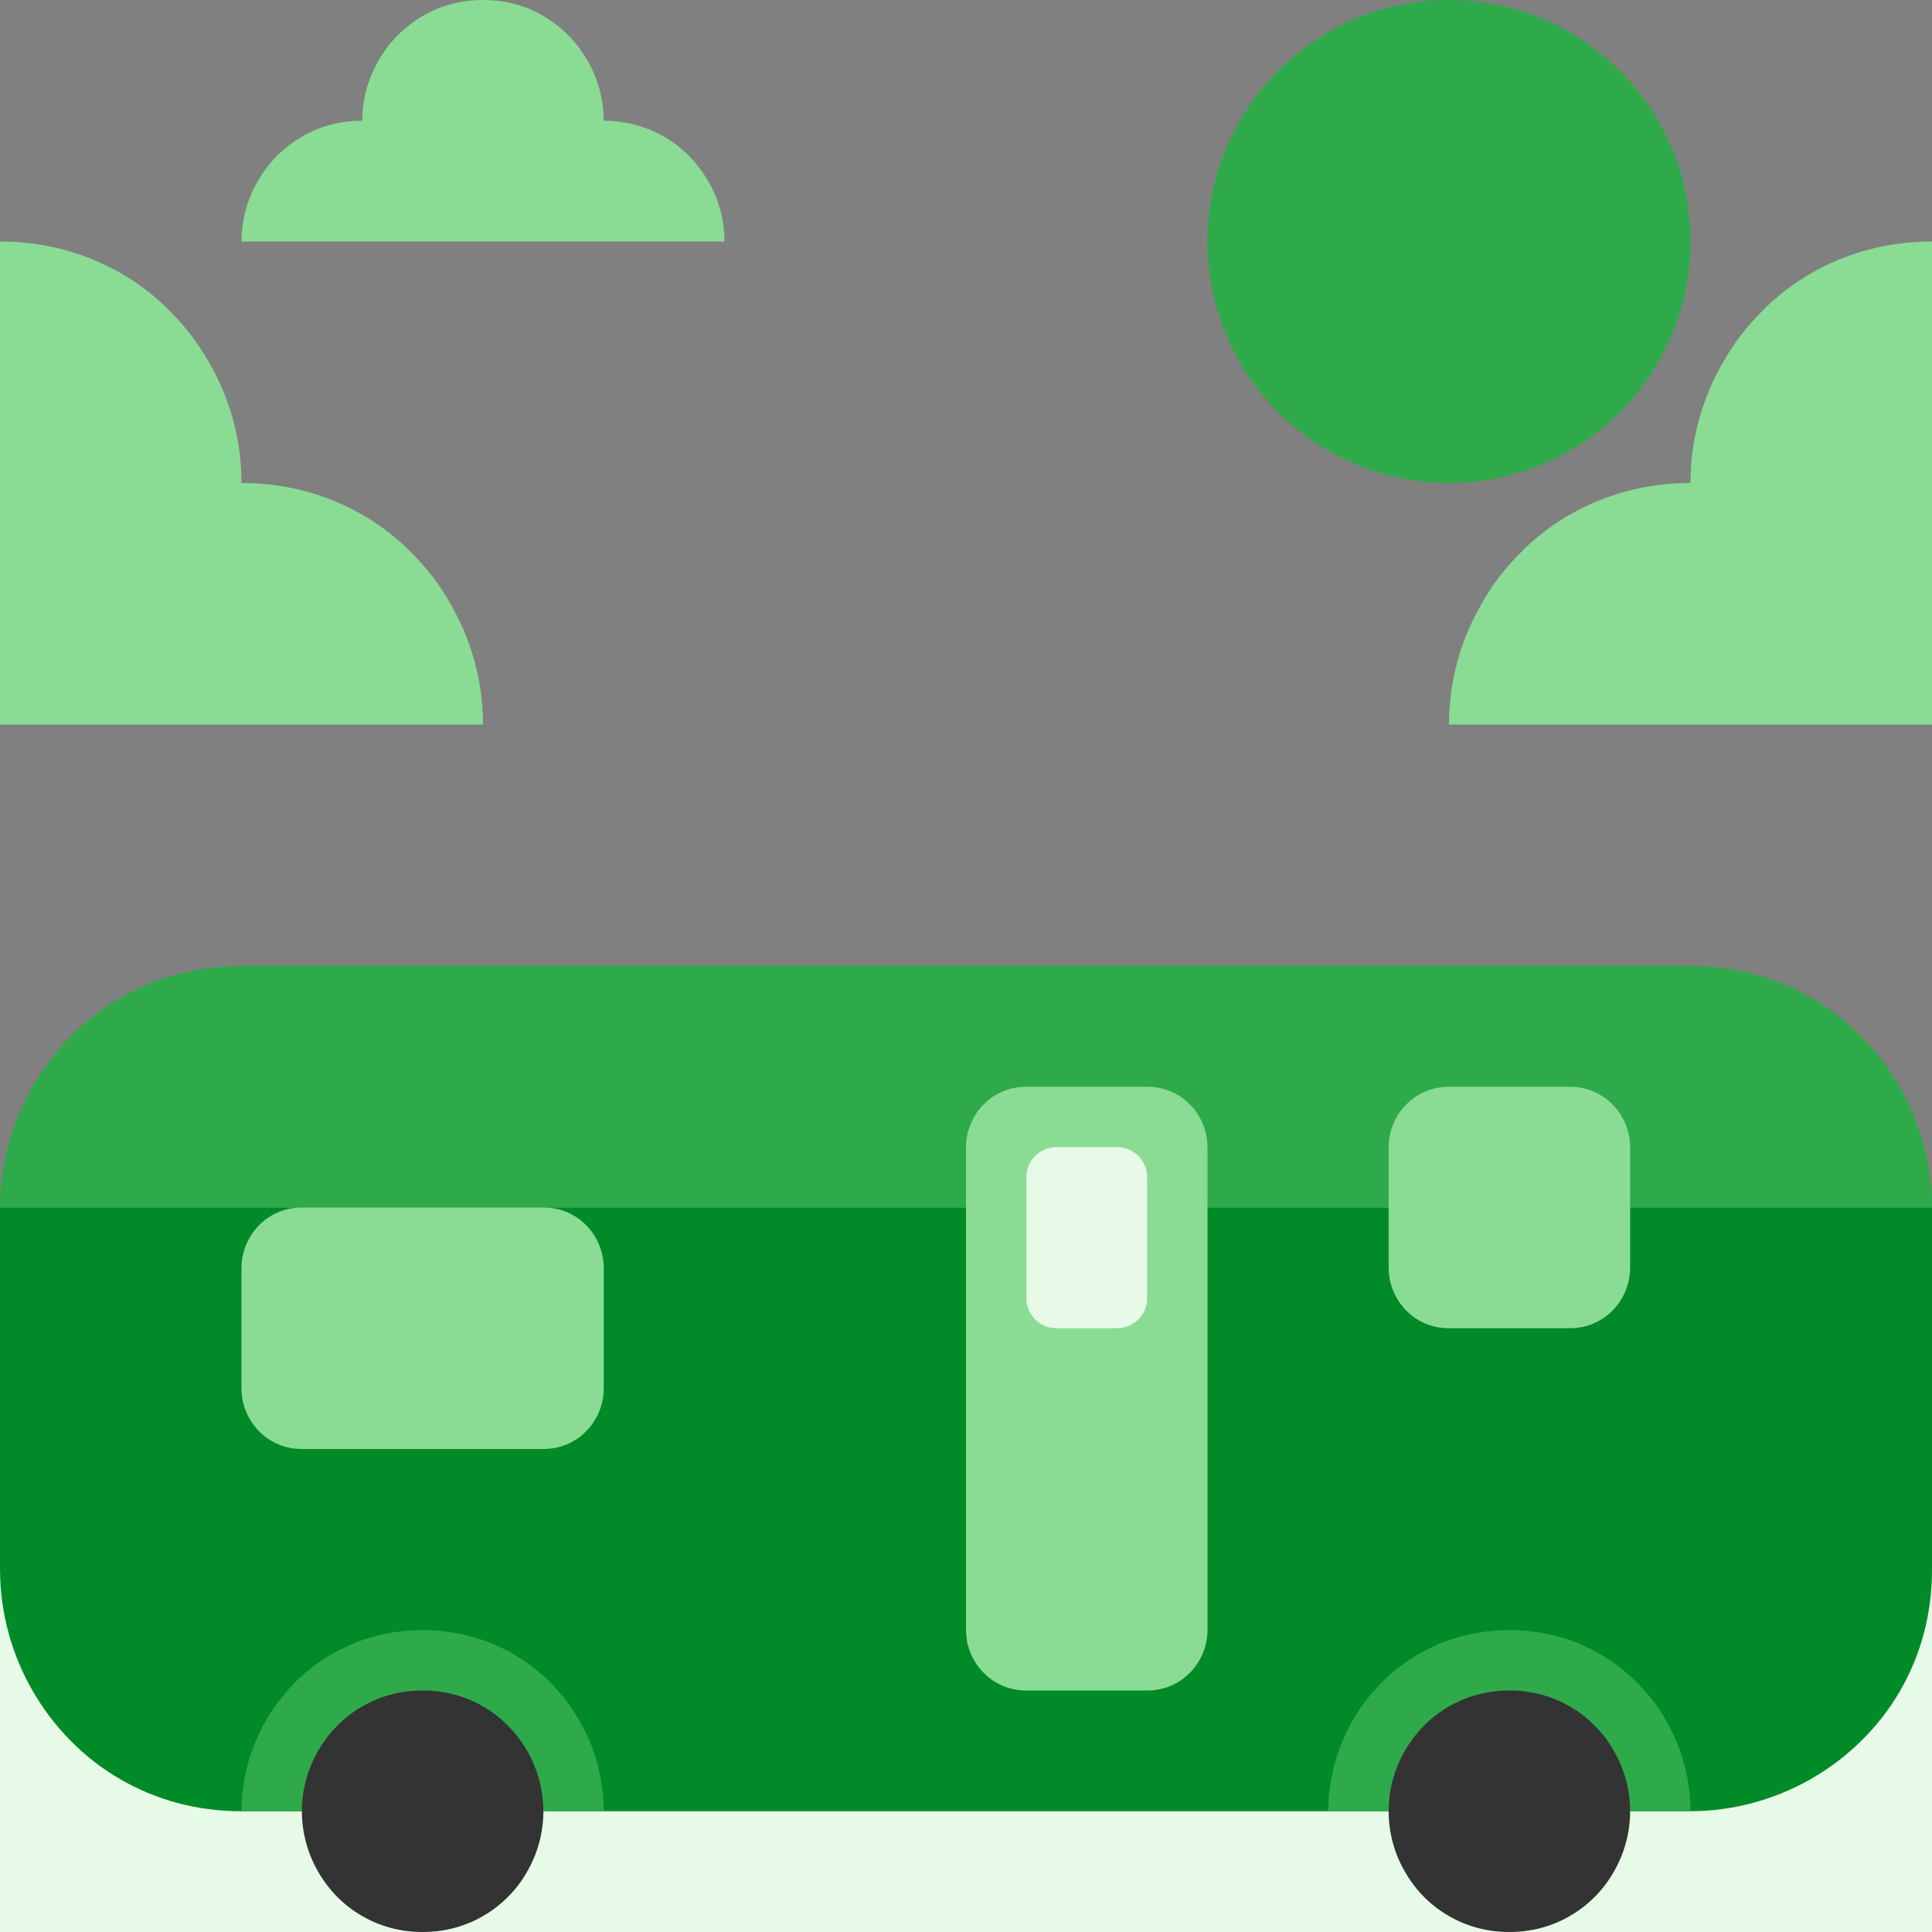 <svg width="64" height="64" viewBox="0 0 64 64" fill="none" xmlns="http://www.w3.org/2000/svg">
<rect x="0" y="0" width="64" height="64" fill="#808080" stroke="none"/>
<g clip-path="url(#clip0_4627_40065)">
<path d="M64 48H0V64H64V48Z" fill="#E6FAE7"/>
<path fill-rule="evenodd" clip-rule="evenodd" d="M64 40H0V52H0.002C0.002 53.412 0.383 54.792 1.075 56C1.422 56.603 1.843 57.163 2.338 57.662C2.825 58.158 3.382 58.593 4 58.948C5.147 59.612 6.5 60 8 60H56V59.998C57.411 59.998 58.791 59.617 60 58.925C60.603 58.578 61.163 58.157 61.661 57.662C62.158 57.175 62.593 56.618 62.949 56C63.611 54.853 64 53.5 64 52V40Z" fill="#008A28"/>
<path fill-rule="evenodd" clip-rule="evenodd" d="M7.999 40H0C0 38.588 0.382 37.208 1.073 36C1.42 35.397 1.842 34.837 2.337 34.338C2.823 33.842 3.38 33.407 3.999 33.052C5.145 32.388 6.499 32 7.999 32H56.001C57.502 32 58.855 32.388 60.002 33.052C60.62 33.407 61.176 33.842 61.663 34.338C62.158 34.837 62.58 35.397 62.926 36C63.618 37.208 64 38.588 64 40H56.001H7.999Z" fill="#2EAA4A"/>
<path d="M8 60H20C20 58.943 19.715 57.904 19.194 57C18.935 56.542 18.616 56.123 18.245 55.755C17.878 55.38 17.461 55.054 17 54.791C16.141 54.292 15.125 54 14 54C12.875 54 11.859 54.292 11 54.791C10.535 55.057 10.119 55.38 9.751 55.755C9.384 56.126 9.065 56.546 8.806 57C8.285 57.904 8 58.943 8 60Z" fill="#2EAA4A"/>
<path d="M44 60H56C56 58.943 55.715 57.904 55.194 57C54.935 56.542 54.616 56.123 54.245 55.755C53.877 55.38 53.461 55.054 53 54.791C52.141 54.292 51.125 54 50 54C48.875 54 47.859 54.292 47 54.791C46.535 55.057 46.119 55.38 45.751 55.755C45.384 56.126 45.065 56.546 44.806 57C44.285 57.904 44 58.943 44 60Z" fill="#2EAA4A"/>
<path d="M10 60C10 60.705 10.19 61.398 10.537 62C10.71 62.303 10.922 62.583 11.168 62.833C11.412 63.08 11.69 63.295 12 63.472C12.572 63.805 13.25 64 14 64C14.75 64 15.428 63.805 16 63.472C16.308 63.297 16.585 63.08 16.83 62.833C17.078 62.585 17.29 62.305 17.462 62C17.81 61.398 18 60.705 18 60C18 59.295 17.81 58.602 17.462 58C17.29 57.695 17.078 57.415 16.83 57.17C16.585 56.92 16.308 56.703 16 56.528C15.428 56.195 14.75 56 14 56C13.25 56 12.572 56.195 12 56.528C11.69 56.705 11.412 56.92 11.168 57.17C10.922 57.417 10.71 57.697 10.537 58C10.19 58.602 10 59.295 10 60Z" fill="#333333"/>
<path d="M46 60C46 60.705 46.19 61.398 46.538 62C46.71 62.303 46.922 62.583 47.167 62.833C47.413 63.08 47.69 63.295 48 63.472C48.572 63.805 49.25 64 50 64C50.75 64 51.428 63.805 52 63.472C52.307 63.297 52.585 63.08 52.83 62.833C53.078 62.585 53.29 62.305 53.462 62C53.81 61.398 54 60.705 54 60C54 59.295 53.81 58.602 53.462 58C53.29 57.695 53.078 57.415 52.83 57.17C52.585 56.92 52.307 56.703 52 56.528C51.428 56.195 50.75 56 50 56C49.25 56 48.572 56.195 48 56.528C47.69 56.705 47.413 56.92 47.167 57.17C46.922 57.417 46.71 57.697 46.538 58C46.19 58.602 46 59.295 46 60Z" fill="#333333"/>
<path d="M0 8V24H16C16 22.58 15.62 21.2 14.92 20C14.58 19.39 14.15 18.83 13.66 18.34C13.17 17.83 12.61 17.4 12 17.05C10.85 16.39 9.5 16 8 16C8 14.58 7.62 13.2 6.92 12C6.58 11.39 6.15 10.83 5.66 10.34C5.17 9.83 4.61 9.4 4 9.05C2.85 8.39 1.5 8 0 8Z" fill="#8ADC94"/>
<path d="M8 8H24C24 7.29 23.81 6.6 23.46 6C23.109 5.4 22.619 4.88 21.999 4.53C21.428 4.2 20.748 4 19.997 4C19.997 3.29 19.807 2.6 19.457 2C19.107 1.4 18.617 0.88 17.996 0.53C17.426 0.19 16.756 0 16.005 0C15.255 0 14.574 0.19 14.004 0.53C13.383 0.89 12.883 1.4 12.543 2C12.193 2.6 12.002 3.29 12.002 4C11.252 4 10.572 4.19 10.001 4.53C9.381 4.89 8.881 5.4 8.54 6C8.19 6.6 8 7.29 8 8Z" fill="#8ADC94"/>
<circle cx="48" cy="8" r="8" fill="#2EAA4A"/>
<path d="M64 8V24H48C48 22.58 48.38 21.2 49.08 20C49.42 19.39 49.85 18.83 50.34 18.34C50.83 17.83 51.39 17.4 52 17.05C53.15 16.39 54.5 16 56 16C56 14.58 56.38 13.2 57.08 12C57.42 11.39 57.85 10.83 58.34 10.34C58.83 9.83 59.39 9.4 60 9.05C61.15 8.39 62.5 8 64 8Z" fill="#8ADC94"/>
<path fill-rule="evenodd" clip-rule="evenodd" d="M10 40H12H14H16H18C18.375 40 18.714 40.097 19 40.264C19.154 40.351 19.293 40.46 19.415 40.585C19.539 40.708 19.645 40.847 19.731 41C19.905 41.301 20 41.648 20 42V44V46C20 46.352 19.905 46.699 19.731 47C19.645 47.153 19.539 47.292 19.415 47.415C19.293 47.54 19.154 47.649 19 47.736C18.714 47.903 18.375 48 18 48H16H14H12H10C9.625 48 9.286 47.903 9 47.736C8.846 47.649 8.707 47.54 8.585 47.415C8.461 47.292 8.355 47.153 8.269 47C8.095 46.699 8 46.352 8 46V44V42C8 41.648 8.095 41.301 8.269 41C8.355 40.847 8.461 40.708 8.585 40.585C8.707 40.46 8.846 40.351 9 40.264C9.286 40.097 9.625 40 10 40Z" fill="#8ADC94"/>
<path fill-rule="evenodd" clip-rule="evenodd" d="M52 36H50H48C47.625 36 47.286 36.097 47 36.264C46.846 36.351 46.708 36.46 46.585 36.585C46.461 36.708 46.355 36.847 46.269 37C46.095 37.301 46 37.648 46 38V40V42C46 42.352 46.095 42.699 46.269 43C46.355 43.153 46.461 43.292 46.585 43.415C46.708 43.54 46.846 43.649 47 43.736C47.286 43.903 47.625 44 48 44H50H52C52.375 44 52.714 43.903 53 43.736C53.154 43.649 53.292 43.54 53.415 43.415C53.539 43.292 53.645 43.153 53.731 43C53.905 42.699 54 42.352 54 42V40V38C54 37.648 53.905 37.301 53.731 37C53.645 36.847 53.539 36.708 53.415 36.585C53.292 36.46 53.154 36.351 53 36.264C52.714 36.097 52.375 36 52 36Z" fill="#8ADC94"/>
<path fill-rule="evenodd" clip-rule="evenodd" d="M38 36H36H34C33.625 36 33.286 36.097 33 36.264C32.846 36.351 32.708 36.46 32.585 36.585C32.461 36.708 32.355 36.847 32.269 37C32.095 37.301 32 37.648 32 38V40V42V44V48V48.4V50V52V52.4V54C32 54.352 32.095 54.699 32.269 55C32.355 55.153 32.461 55.292 32.585 55.415C32.708 55.54 32.846 55.649 33 55.736C33.286 55.903 33.625 56 34 56H36H38C38.375 56 38.714 55.903 39 55.736C39.154 55.649 39.292 55.54 39.415 55.415C39.539 55.292 39.645 55.153 39.731 55C39.905 54.699 40 54.352 40 54V52.4V52V50V48.4V48V44V42V40V38C40 37.648 39.905 37.301 39.731 37C39.645 36.847 39.539 36.708 39.415 36.585C39.292 36.46 39.154 36.351 39 36.264C38.714 36.097 38.375 36 38 36Z" fill="#8ADC94"/>
<path fill-rule="evenodd" clip-rule="evenodd" d="M34 43V42V41V40V39C34 38.812 34.049 38.643 34.132 38.5C34.176 38.423 34.23 38.354 34.292 38.292C34.354 38.231 34.424 38.178 34.5 38.134C34.651 38.047 34.824 38 35 38H36H37C37.176 38 37.349 38.047 37.5 38.134C37.576 38.178 37.646 38.231 37.708 38.292C37.77 38.354 37.824 38.423 37.868 38.5C37.951 38.643 38 38.812 38 39V40V41V42V43C38 43.188 37.951 43.357 37.868 43.5C37.824 43.577 37.77 43.646 37.708 43.708C37.646 43.769 37.576 43.822 37.5 43.866C37.349 43.953 37.176 44 37 44H36H35C34.824 44 34.651 43.953 34.5 43.866C34.424 43.822 34.354 43.769 34.292 43.708C34.23 43.646 34.176 43.577 34.132 43.5C34.049 43.357 34 43.188 34 43Z" fill="#E6FAE7"/>
</g>
<defs>
<clipPath id="clip0_4627_40065">
<rect width="64" height="64" fill="white"/>
</clipPath>
</defs>
</svg>
